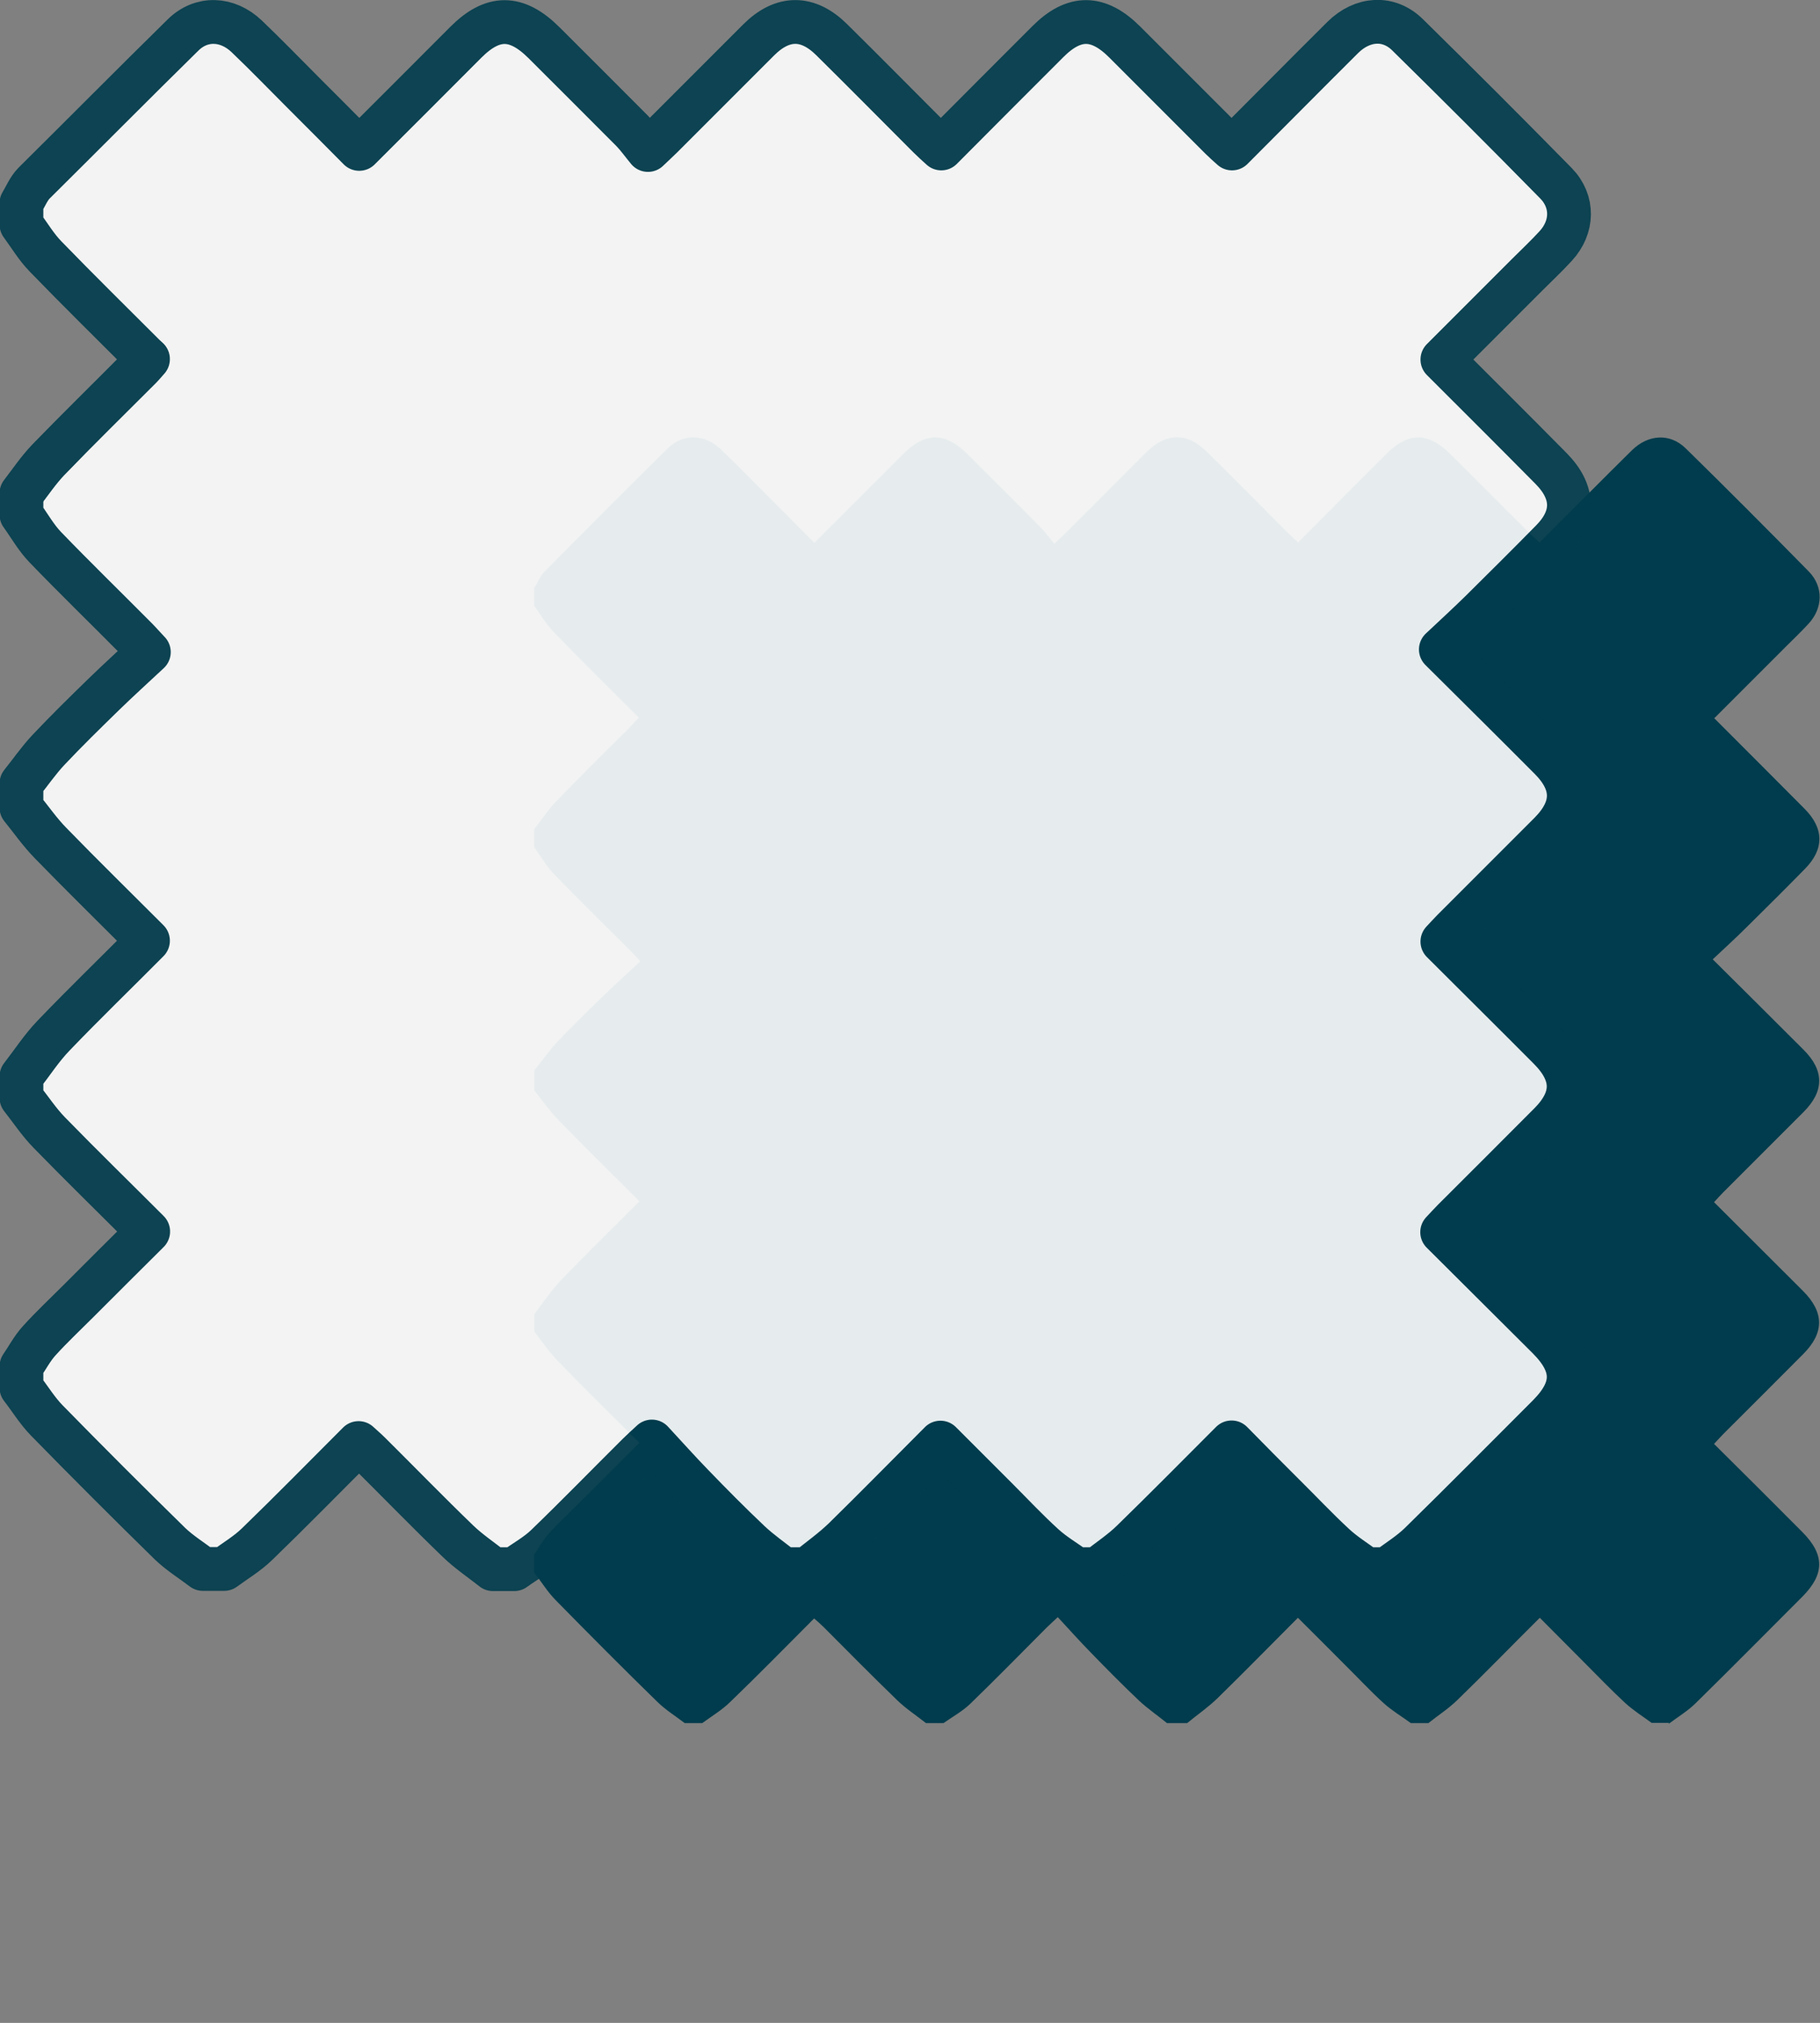 <?xml version="1.0" encoding="UTF-8"?> <svg xmlns="http://www.w3.org/2000/svg" id="Calque_1" data-name="Calque 1" viewBox="0 0 83.14 92.38"><rect x="0" y="0" width="83.14" height="92.38" fill="#808080" stroke="none"/><defs><style> .cls-1 { fill: #fff; stroke: #003c4d; stroke-linecap: round; stroke-linejoin: round; stroke-width: 2px; } .cls-2 { fill: #003c4d; stroke-width: 0px; } .cls-3 { opacity: .9; } </style></defs><g id="QZ6Ze9.tif"><g><path class="cls-2" d="M76.25,78.68h-.8c-.41-.3-.84-.57-1.21-.91-.66-.61-1.28-1.26-1.91-1.89-.66-.66-1.31-1.32-1.99-2-1.29,1.28-2.51,2.54-3.77,3.76-.4.39-.88.7-1.32,1.05h-.8c-.41-.3-.85-.56-1.23-.9-.62-.56-1.19-1.18-1.79-1.77-.7-.7-1.39-1.4-2.14-2.14-1.25,1.25-2.44,2.47-3.67,3.67-.43.42-.93.76-1.39,1.14h-.92c-.42-.34-.87-.65-1.27-1.02-.75-.71-1.47-1.44-2.19-2.18-.52-.53-1.01-1.08-1.53-1.64-.24.23-.38.35-.51.48-1.16,1.16-2.3,2.33-3.48,3.47-.36.35-.82.6-1.23.89h-.8c-.44-.35-.92-.66-1.32-1.05-1.14-1.1-2.25-2.23-3.37-3.35-.13-.13-.27-.25-.42-.38-1.31,1.31-2.56,2.59-3.85,3.83-.37.36-.84.64-1.26.95h-.8c-.42-.32-.87-.6-1.24-.96-1.58-1.54-3.13-3.1-4.68-4.68-.36-.37-.64-.83-.96-1.24,0-.27,0-.54,0-.8.22-.33.41-.68.67-.97.47-.52.99-1,1.49-1.5.87-.87,1.75-1.74,2.65-2.65-1.28-1.28-2.53-2.5-3.75-3.76-.39-.4-.71-.88-1.05-1.32,0-.27,0-.54,0-.8.4-.52.77-1.08,1.22-1.55,1.16-1.21,2.36-2.37,3.58-3.6-1.26-1.26-2.49-2.47-3.7-3.71-.4-.41-.74-.9-1.1-1.35,0-.31,0-.61,0-.92.34-.42.65-.87,1.02-1.27.68-.72,1.39-1.41,2.1-2.1.56-.54,1.13-1.06,1.72-1.61-.22-.24-.34-.38-.48-.51-1.16-1.16-2.33-2.3-3.47-3.48-.35-.36-.6-.82-.9-1.23,0-.27,0-.54,0-.8.34-.43.64-.89,1.01-1.28,1.11-1.15,2.26-2.27,3.39-3.41.13-.13.25-.27.38-.42-1.32-1.32-2.61-2.59-3.87-3.89-.35-.36-.61-.81-.91-1.22,0-.27,0-.54,0-.8.16-.26.27-.55.48-.76,1.87-1.89,3.74-3.77,5.63-5.63.7-.69,1.69-.65,2.42.05.73.7,1.44,1.43,2.15,2.14.7.7,1.4,1.4,2.12,2.13,1.38-1.38,2.71-2.71,4.05-4.05,1.02-1.02,1.92-1.02,2.96.01,1.12,1.12,2.25,2.24,3.36,3.37.21.21.38.46.59.71.25-.24.39-.36.53-.5,1.23-1.23,2.46-2.46,3.69-3.69.9-.89,1.86-.9,2.76,0,1.24,1.22,2.46,2.46,3.69,3.69.14.14.3.28.47.44,1.37-1.38,2.71-2.72,4.04-4.05,1-1,1.91-.99,2.92.02,1.22,1.21,2.43,2.43,3.65,3.65.13.13.27.25.42.39,1.43-1.43,2.81-2.83,4.21-4.21.75-.74,1.74-.8,2.46-.1,1.9,1.86,3.77,3.74,5.63,5.63.67.69.65,1.66-.01,2.38-.35.38-.72.73-1.09,1.1-1.06,1.06-2.13,2.13-3.22,3.22,1.4,1.4,2.76,2.76,4.12,4.13.9.9.91,1.85.02,2.75-.88.9-1.78,1.79-2.68,2.68-.48.48-.99.94-1.53,1.45,1.45,1.44,2.8,2.78,4.15,4.13.95.95.95,1.89,0,2.84-1.23,1.23-2.46,2.46-3.69,3.69-.13.13-.25.27-.4.43,1.38,1.38,2.72,2.71,4.06,4.05.98.98.98,1.91.02,2.88-1.21,1.22-2.43,2.43-3.65,3.65-.14.14-.27.29-.43.46,1.37,1.36,2.7,2.68,4.02,4.01,1.04,1.04,1.04,1.93.02,2.96-1.62,1.62-3.23,3.25-4.87,4.86-.37.37-.83.64-1.25.96Z"></path><path class="cls-2" d="M29.19,32.76c-.14.15-.25.29-.38.42-1.13,1.13-2.28,2.26-3.39,3.41-.38.39-.68.85-1.01,1.28"></path></g></g><g id="QZ6Ze9.tif-2" data-name="QZ6Ze9.tif" class="cls-3"><g><path class="cls-1" d="M63.38,71.66h-.97c-.49-.36-1.02-.69-1.46-1.1-.79-.73-1.53-1.52-2.3-2.28-.79-.79-1.58-1.58-2.39-2.41-1.55,1.55-3.03,3.05-4.54,4.52-.48.47-1.06.85-1.59,1.27h-.97c-.5-.36-1.03-.67-1.48-1.08-.75-.68-1.44-1.42-2.15-2.13-.84-.84-1.68-1.68-2.57-2.57-1.5,1.5-2.94,2.97-4.41,4.41-.52.5-1.11.92-1.67,1.37h-1.1c-.51-.41-1.05-.78-1.53-1.23-.9-.85-1.77-1.73-2.63-2.62-.62-.64-1.21-1.3-1.84-1.98-.29.27-.46.42-.62.58-1.4,1.39-2.77,2.8-4.19,4.17-.43.42-.98.72-1.48,1.08h-.97c-.53-.42-1.1-.8-1.59-1.27-1.37-1.32-2.7-2.69-4.05-4.03-.15-.15-.32-.29-.5-.46-1.57,1.57-3.08,3.11-4.63,4.61-.45.44-1.01.77-1.51,1.14h-.97c-.5-.38-1.05-.72-1.5-1.15-1.9-1.86-3.77-3.73-5.63-5.63-.44-.45-.77-1-1.16-1.5,0-.32,0-.64,0-.97.27-.39.49-.82.81-1.17.57-.63,1.19-1.21,1.79-1.81,1.05-1.05,2.1-2.1,3.19-3.18-1.54-1.54-3.05-3.01-4.52-4.52-.47-.48-.85-1.06-1.27-1.59,0-.32,0-.64,0-.97.49-.63.92-1.3,1.47-1.87,1.39-1.45,2.84-2.85,4.31-4.33-1.52-1.52-3-2.97-4.45-4.46-.49-.5-.89-1.08-1.33-1.62,0-.37,0-.74,0-1.1.41-.51.78-1.05,1.23-1.53.82-.87,1.67-1.7,2.52-2.53.67-.65,1.36-1.28,2.07-1.94-.27-.28-.41-.45-.57-.61-1.39-1.4-2.8-2.77-4.17-4.19-.42-.44-.72-.98-1.08-1.48,0-.32,0-.64,0-.97.4-.52.77-1.07,1.22-1.54,1.34-1.38,2.72-2.73,4.08-4.1.15-.15.3-.32.46-.5-1.59-1.59-3.14-3.11-4.66-4.68-.42-.43-.74-.97-1.1-1.46,0-.32,0-.64,0-.97.19-.31.33-.67.58-.92C3.83,6.11,6.08,3.84,8.36,1.6c.84-.83,2.03-.78,2.91.06.88.84,1.73,1.72,2.59,2.58.84.84,1.68,1.68,2.55,2.56,1.66-1.65,3.26-3.26,4.87-4.87,1.23-1.23,2.31-1.23,3.56.01,1.35,1.35,2.7,2.69,4.05,4.05.25.26.46.56.71.86.3-.29.47-.44.63-.6,1.48-1.48,2.96-2.96,4.44-4.44,1.08-1.07,2.23-1.08,3.32,0,1.49,1.47,2.96,2.96,4.44,4.44.17.17.36.34.57.53,1.65-1.66,3.26-3.27,4.87-4.88,1.2-1.2,2.3-1.19,3.51.02,1.46,1.46,2.93,2.93,4.39,4.39.16.16.32.3.51.47,1.72-1.72,3.38-3.4,5.06-5.07.9-.89,2.1-.97,2.96-.12,2.28,2.24,4.54,4.5,6.78,6.78.81.83.78,2-.01,2.86-.42.46-.87.88-1.31,1.32-1.28,1.28-2.56,2.56-3.87,3.87,1.68,1.68,3.33,3.32,4.96,4.97,1.08,1.09,1.1,2.23.03,3.31-1.06,1.08-2.14,2.15-3.22,3.22-.58.57-1.19,1.13-1.84,1.74,1.74,1.73,3.37,3.34,4.99,4.97,1.14,1.14,1.14,2.27,0,3.42-1.48,1.48-2.96,2.96-4.44,4.44-.16.16-.3.32-.48.51,1.66,1.66,3.28,3.26,4.88,4.87,1.18,1.18,1.18,2.3.02,3.46-1.46,1.47-2.93,2.93-4.39,4.39-.17.17-.33.35-.52.55,1.65,1.64,3.24,3.23,4.84,4.82,1.25,1.25,1.25,2.32.02,3.56-1.95,1.95-3.89,3.91-5.86,5.84-.45.44-1,.78-1.51,1.16Z"></path><path class="cls-1" d="M6.76,16.4c-.16.18-.3.35-.46.5-1.36,1.36-2.74,2.71-4.08,4.1-.45.47-.82,1.02-1.22,1.54"></path></g></g></svg> 